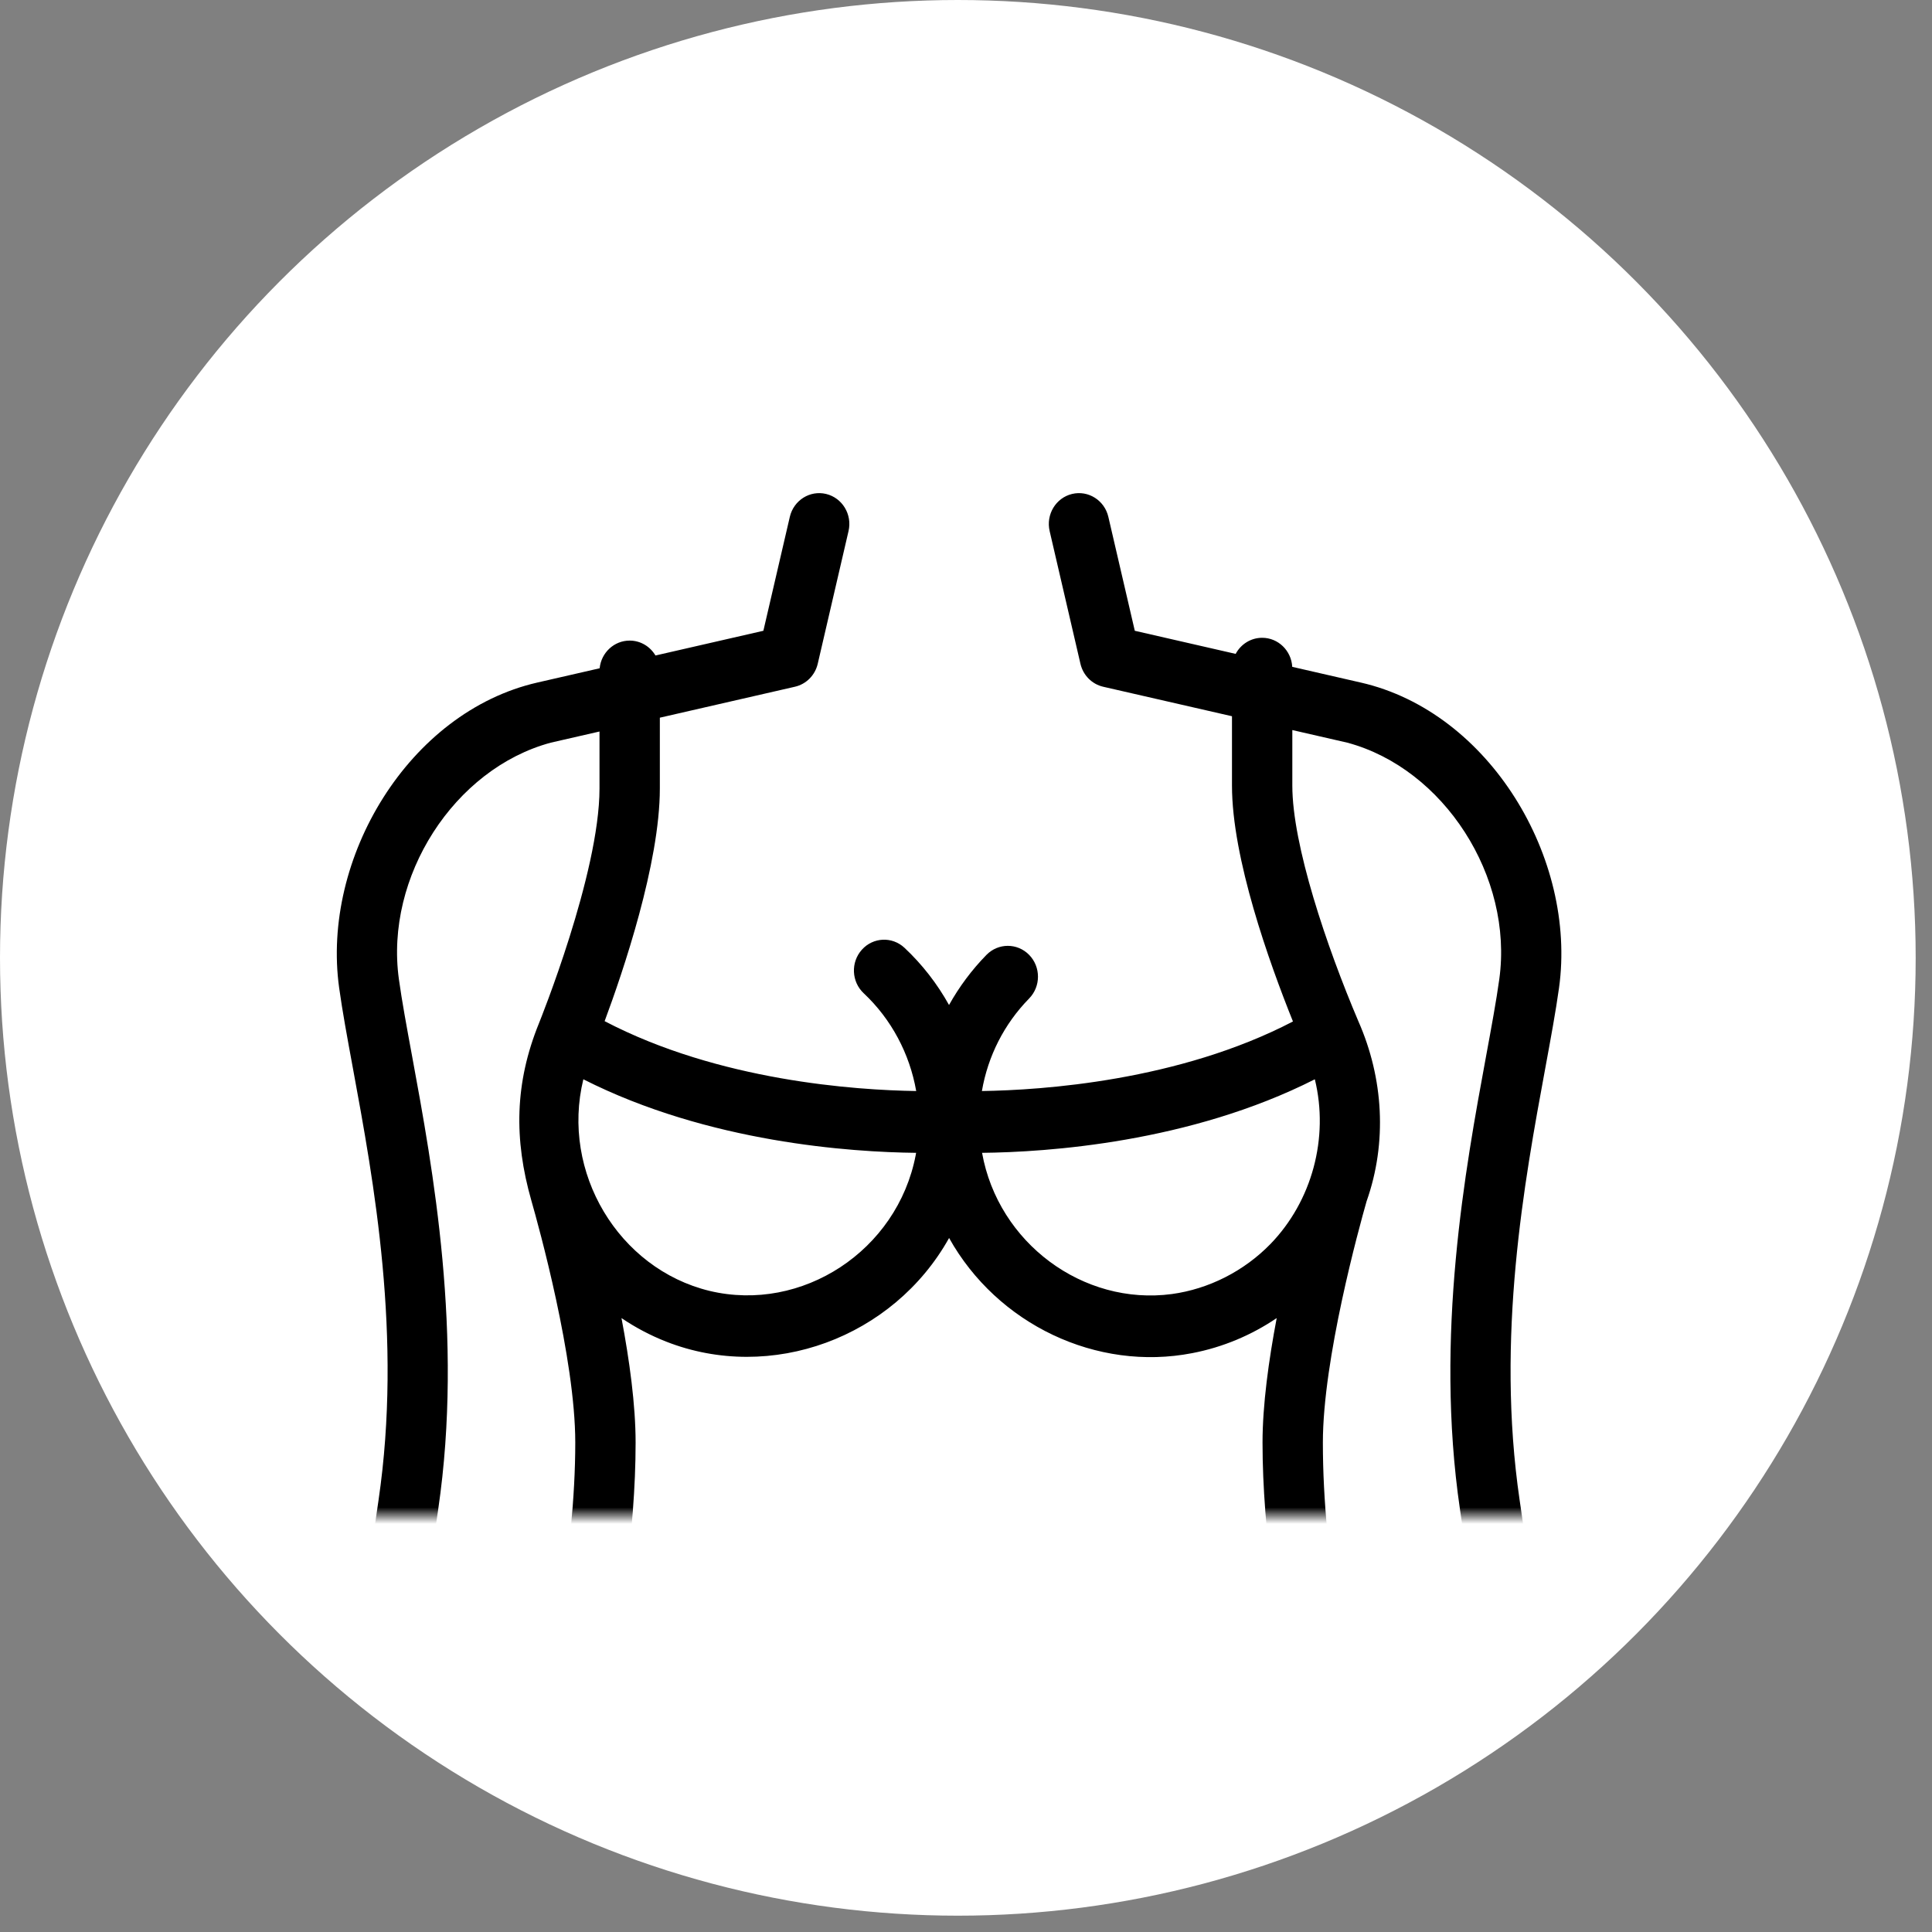 <svg xmlns="http://www.w3.org/2000/svg" fill="none" viewBox="0 0 116 116" height="116" width="116">
<rect x="0" y="0" width="116" height="116" fill="#808080" stroke="none"/>
<circle fill="white" r="57.51" cy="57.51" cx="57.51"></circle>
<mask height="66" width="81" y="25" x="17" maskUnits="userSpaceOnUse" style="mask-type:alpha" id="mask0_0_81">
<rect fill="#D9D9D9" height="66" width="81" y="25" x="17"></rect>
</mask>
<g mask="url(#mask0_0_81)">
<path fill="black" d="M93.606 59.313C94.688 51.526 89.42 42.749 81.715 40.984L77.588 40.038C77.534 39.066 76.747 38.294 75.782 38.294C75.095 38.294 74.498 38.685 74.191 39.26L68.135 37.873L66.547 31.033C66.316 30.038 65.34 29.423 64.366 29.658C63.393 29.894 62.791 30.892 63.022 31.887L64.871 39.853C65.031 40.543 65.561 41.078 66.237 41.233L73.97 43.004V47.172C73.97 51.533 76.198 57.769 77.631 61.331C70.769 64.905 62.572 65.454 58.955 65.507C59.315 63.413 60.289 61.484 61.791 59.95C62.498 59.227 62.498 58.055 61.791 57.332C61.084 56.609 59.937 56.609 59.229 57.332C58.339 58.241 57.589 59.254 56.981 60.342C56.276 59.073 55.377 57.911 54.307 56.908C53.57 56.217 52.424 56.267 51.748 57.021C51.071 57.774 51.12 58.945 51.858 59.636C53.518 61.193 54.618 63.268 55.01 65.507C51.384 65.454 43.169 64.902 36.303 61.312C37.402 58.357 39.618 51.843 39.618 47.339V43.091L47.731 41.232C48.407 41.077 48.938 40.542 49.098 39.853L50.947 31.887C51.178 30.892 50.576 29.894 49.602 29.658C48.629 29.423 47.653 30.038 47.422 31.032L45.834 37.873L39.355 39.357C39.038 38.821 38.464 38.462 37.806 38.462C36.868 38.462 36.097 39.191 36.004 40.124L32.254 40.983C24.549 42.749 19.282 51.525 20.363 59.312C20.556 60.702 20.848 62.289 21.187 64.127C22.444 70.939 24.165 80.269 22.728 90.07C21.31 99.744 20.454 105.583 20.454 114.362V122.541C20.454 123.563 21.265 124.392 22.265 124.392C23.266 124.392 24.077 123.563 24.077 122.541V114.362C24.077 106.203 24.762 101.187 26.311 90.619C27.839 80.199 25.979 70.114 24.748 63.441C24.417 61.648 24.131 60.099 23.95 58.792C23.096 52.643 27.274 46.147 33.077 44.589L35.995 43.921V47.339C35.995 52.459 32.396 61.348 32.36 61.438C30.903 65.024 30.85 68.395 31.905 72.091C32.345 73.627 34.54 81.544 34.54 86.616C34.54 93.238 32.969 100.859 31.584 107.582C30.418 113.236 29.318 118.577 29.318 122.54C29.318 123.563 30.129 124.392 31.129 124.392C32.13 124.392 32.941 123.563 32.941 122.54C32.941 118.963 34.004 113.805 35.129 108.345C35.296 107.536 35.465 106.714 35.634 105.882C37.639 106.691 40.083 107.977 42.474 110.001C46.365 113.294 49.092 117.683 50.58 123.045C50.801 123.842 51.512 124.392 52.323 124.392H61.648C62.459 124.392 63.171 123.842 63.392 123.045C64.878 117.683 67.604 113.294 71.495 110.001C73.885 107.977 76.329 106.691 78.334 105.883C78.503 106.714 78.672 107.536 78.839 108.345C79.965 113.806 81.028 118.963 81.028 122.541C81.028 123.563 81.839 124.392 82.84 124.392C83.84 124.392 84.651 123.563 84.651 122.541C84.651 118.577 83.55 113.236 82.384 107.582C80.965 100.697 79.427 93.687 79.427 86.616C79.427 81.586 81.609 73.678 82.051 72.129C83.301 68.591 83.064 64.736 81.561 61.323C79.643 56.814 77.593 50.728 77.593 47.172V43.834L80.892 44.59C86.695 46.147 90.873 52.644 90.019 58.793C89.838 60.099 89.552 61.648 89.221 63.442C87.99 70.115 86.13 80.199 87.658 90.62C89.207 101.187 89.892 106.204 89.892 114.363V122.541C89.892 123.563 90.703 124.392 91.704 124.392C92.704 124.392 93.515 123.563 93.515 122.541V114.363C93.515 105.584 92.659 99.745 91.241 90.071C89.805 80.27 91.525 70.94 92.782 64.128C93.121 62.29 93.413 60.702 93.606 59.313ZM76.279 74.692C74.693 76.319 72.583 77.394 70.355 77.697C65.031 78.407 59.93 74.624 58.965 69.218C62.843 69.177 71.424 68.612 78.945 64.802C79.803 68.317 78.773 72.12 76.279 74.692ZM54.98 69.355C53.878 75.093 48.156 78.836 42.598 77.506C37.138 76.179 33.662 70.382 35.025 64.802C42.546 68.612 51.127 69.177 55.004 69.218C54.996 69.264 54.989 69.309 54.98 69.355ZM77.609 102.206C72.725 104.063 64.09 108.916 60.308 120.69H53.663C49.878 108.917 41.243 104.063 36.361 102.206C36.6 100.95 36.807 99.792 36.991 98.697C40.787 99.996 44.709 100.924 48.678 101.464C49.668 101.598 50.58 100.887 50.712 99.873C50.844 98.859 50.147 97.929 49.155 97.794C45.207 97.257 41.309 96.31 37.547 94.978C37.922 92.136 38.163 89.316 38.163 86.616C38.163 84.35 37.793 81.665 37.315 79.139C38.15 79.705 39.048 80.18 39.996 80.552C46.293 83.025 53.635 80.329 56.985 74.331C59.88 79.517 65.846 82.359 71.585 81.244C73.43 80.889 75.145 80.162 76.655 79.139C76.175 81.669 75.804 84.357 75.804 86.616C75.804 89.316 76.045 92.137 76.421 94.98C72.683 96.303 68.813 97.246 64.895 97.784C63.904 97.92 63.208 98.852 63.342 99.865C63.475 100.878 64.386 101.588 65.378 101.453C69.316 100.912 73.209 99.987 76.979 98.697C77.175 99.869 77.387 101.039 77.609 102.206Z"></path>
</g>
</svg>

